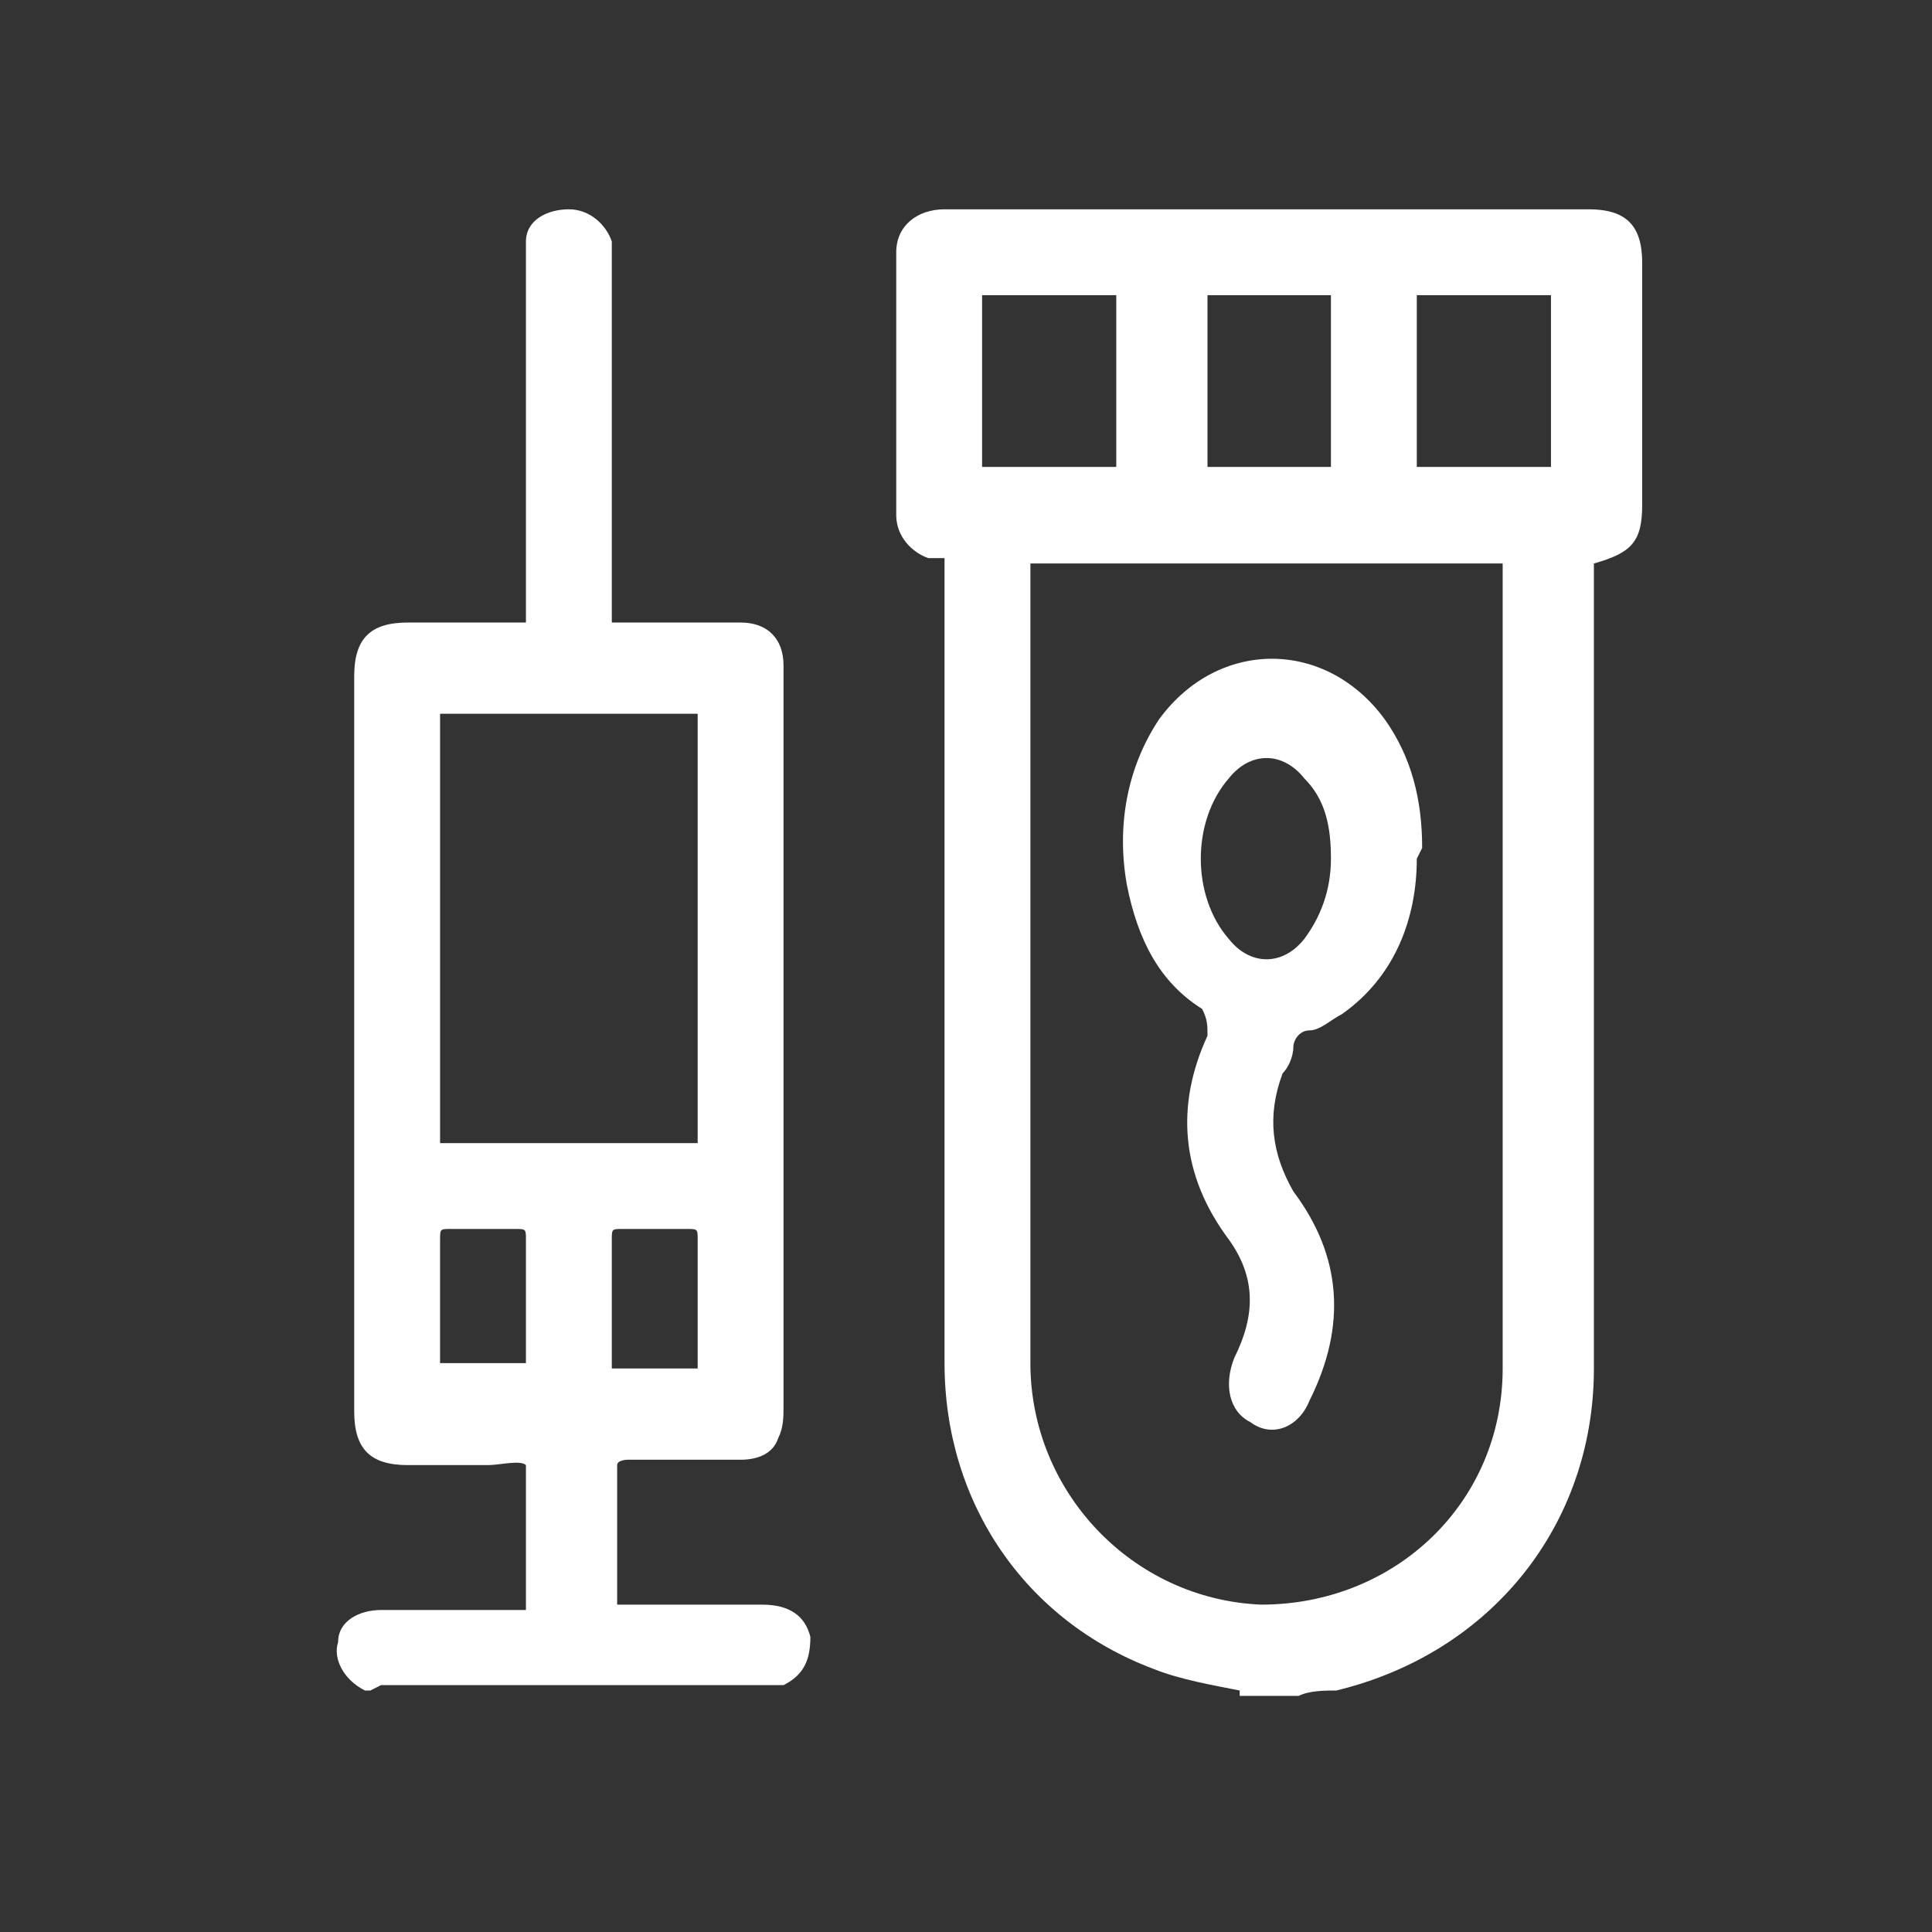 <?xml version="1.0" encoding="UTF-8"?>
<svg xmlns="http://www.w3.org/2000/svg" viewBox="0 0 36 36">
  <rect x="0" y="0" width="36" height="36" fill="#333333" stroke="none"/>
  <defs>
    <style>
      .cls-1 {
        fill: #fff;
      }

      .cls-2 {
        fill: none;
      }
    </style>
  </defs>
  <g id="Capa_1" data-name="Capa 1">
    <g id="Capa_3" data-name="Capa 3">
      <rect class="cls-2" width="36" height="36"/>
    </g>
  </g>
  <g id="Capa_3-2" data-name="Capa 3">
    <g>
      <path class="cls-1" d="m23.1,31.5c-.5-.1-1.1-.2-1.6-.4-2.4-.9-3.9-3.1-3.9-5.7,0-2.5,0-4.9,0-7.4,0-2.4,0-4.9,0-7.3v-.3c-.1,0-.2,0-.3,0-.3-.1-.6-.4-.6-.8,0-1.6,0-3.3,0-4.9,0-.5.4-.8.9-.8,1.6,0,3.2,0,4.8,0,2.4,0,4.8,0,7.2,0,.7,0,1,.3,1,1,0,1.5,0,3,0,4.5,0,.7-.2.9-.9,1.1,0,0,0,.2,0,.3,0,4.9,0,9.8,0,14.7,0,2.9-1.9,5.3-4.8,6-.2,0-.5,0-.7.1h-1.1Zm-3.9-21.1c0,.1,0,.2,0,.3,0,1.2,0,2.3,0,3.5,0,3.7,0,7.5,0,11.2,0,2.4,1.9,4.4,4.3,4.5,2.5,0,4.5-1.9,4.5-4.4,0-4.9,0-9.9,0-14.8,0,0,0-.2,0-.2h-8.8Zm1.6-1.7v-3.2h-2.5v3.2h2.5Zm8.1,0v-3.2h-2.5v3.2h2.5Zm-4.1,0v-3.2h-2.3v3.2h2.3Z"/>
      <path class="cls-1" d="m6.9,31.5s0,0-.1,0c-.4-.2-.6-.6-.5-.9,0-.4.4-.6.8-.6.8,0,1.6,0,2.4,0,0,0,.2,0,.3,0,0-.7,0-1.3,0-2,0-.2,0-.6,0-.7-.1-.1-.5,0-.7,0-.5,0-1,0-1.5,0-.7,0-1-.3-1-1,0-3.4,0-6.8,0-10.2,0-1.2,0-2.3,0-3.5,0-.7.3-1,1-1,.6,0,1.3,0,1.9,0,0,0,.2,0,.3,0v-.4c0-2.1,0-4.2,0-6.3,0-.1,0-.3,0-.4,0-.4.4-.6.8-.6.4,0,.7.3.8.6,0,.1,0,.3,0,.4,0,2.1,0,4.2,0,6.3,0,.1,0,.2,0,.4.4,0,.8,0,1.2,0,.4,0,.8,0,1.2,0,.5,0,.8.3.8.8,0,0,0,.1,0,.2,0,4.5,0,9,0,13.6,0,.2,0,.4-.1.6-.1.3-.4.4-.7.4-.7,0-1.4,0-2.1,0,0,0-.2,0-.2.1,0,.9,0,1.7,0,2.6.4,0,.8,0,1.2,0,.5,0,1,0,1.5,0,.5,0,.8.2.9.6,0,.4-.1.7-.5.9,0,0,0,0,0,0h-7.5Zm1.3-10.2h4.8v-8h-4.8v8Zm1.6,4.2c0-.8,0-1.6,0-2.4,0-.2,0-.2-.2-.2-.4,0-.8,0-1.2,0-.2,0-.2,0-.2.2,0,.6,0,1.2,0,1.7,0,.2,0,.4,0,.6h1.6Zm3.2,0c0-.8,0-1.6,0-2.4,0-.2,0-.2-.2-.2-.4,0-.8,0-1.2,0-.2,0-.2,0-.2.2,0,.6,0,1.1,0,1.7,0,.2,0,.4,0,.7h1.6Z"/>
      <path class="cls-1" d="m26.4,16c0,1.1-.4,2.2-1.4,2.9-.2.1-.4.3-.6.3-.2,0-.3.2-.3.3,0,.2-.1.4-.2.5-.3.8-.2,1.5.2,2.2.9,1.2,1,2.5.3,3.9-.2.5-.7.7-1.1.4-.4-.2-.5-.7-.3-1.2.4-.8.4-1.5-.1-2.2-.9-1.2-1-2.5-.4-3.8,0-.2,0-.3-.1-.5-.8-.5-1.2-1.3-1.4-2.3-.2-1.1,0-2.2.6-3.1,1.1-1.5,3.1-1.5,4.2,0,.5.7.7,1.5.7,2.4Zm-1.6,0c0-.6-.1-1.1-.5-1.5-.4-.5-1-.5-1.4,0-.7.8-.7,2.2,0,3,.4.5,1,.5,1.4,0,.3-.4.5-.9.5-1.5Z"/>
    </g>
  </g>
</svg>
